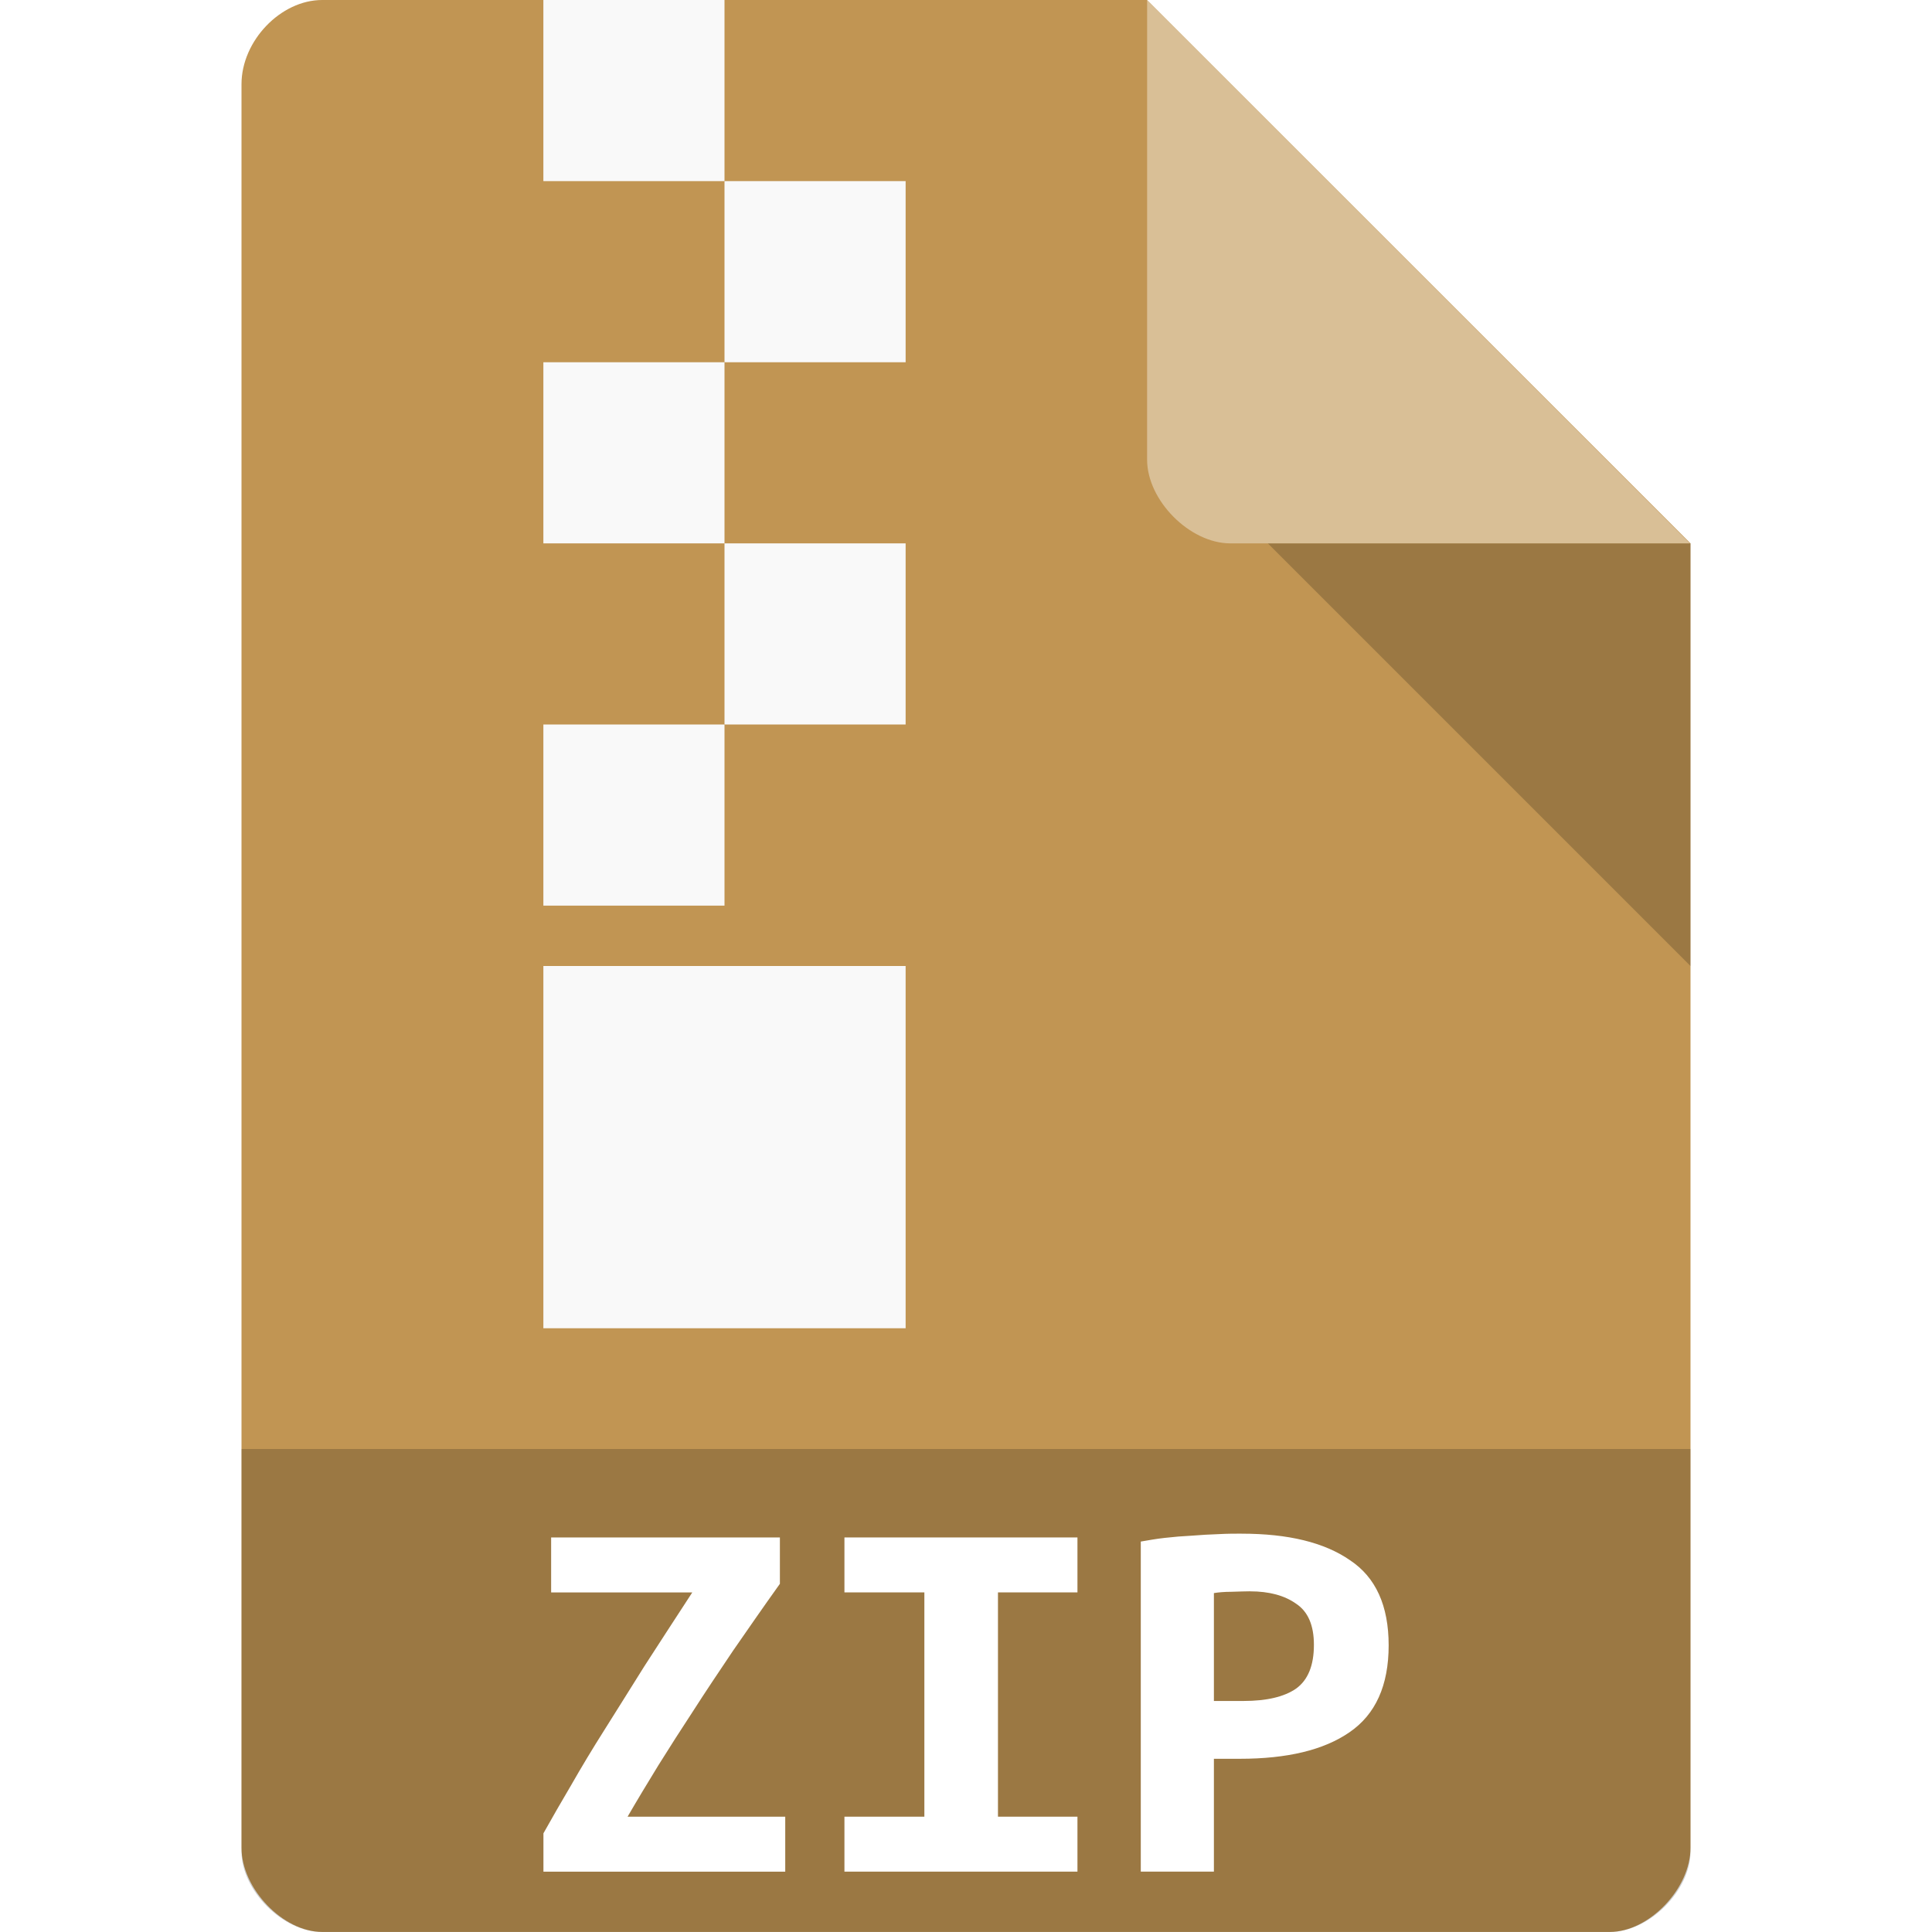 <svg xmlns="http://www.w3.org/2000/svg" viewBox="0 0 64 64" width="64" height="64"><rect x="0" y="0" width="64" height="64" fill="#ffffff"/>
 <g>
  <path d="m 10.672 0 c -1.375 0 -2.672 1.355 -2.672 2.789 l 0 58.42 c 0 1.355 1.375 2.789 2.672 2.789 l 42.656 0 c 1.297 0 2.672 -1.434 2.672 -2.789 l 0 -43.21 l -18 -18 m -27.328 0" style="fill:#c19553;fill-opacity:1;stroke:none;fill-rule:nonzero"/>
  <path d="m 42 18 l 14 14 l 0 -14 m -14 0" style="fill:#000;fill-opacity:0.196;stroke:none;fill-rule:nonzero"/>
  <path d="m 8 48 l 0 13.336 c 0 1.297 1.375 2.664 2.664 2.664 l 42.672 0 c 1.289 0 2.664 -1.367 2.664 -2.664 l 0 -13.336 m -48 0" style="fill:#000;fill-opacity:0.196;stroke:none;fill-rule:nonzero"/>
  <path d="m 38 0 l 17.984 18 l -15.227 0 c -1.348 0 -2.758 -1.426 -2.758 -2.773 m 0 -15.227" style="fill:#fff;fill-opacity:0.392;stroke:none;fill-rule:nonzero"/>
  <path d="m 25.832 52.47 c -0.559 0.781 -1.074 1.527 -1.551 2.215 c -0.465 0.691 -0.91 1.355 -1.313 1.984 c -0.41 0.625 -0.793 1.223 -1.156 1.805 c -0.352 0.574 -0.695 1.141 -1.023 1.707 l 5.223 0 l 0 1.82 l -8.01 0 l 0 -1.27 c 0.285 -0.512 0.598 -1.051 0.926 -1.609 c 0.328 -0.574 0.691 -1.18 1.102 -1.828 c 0.398 -0.641 0.844 -1.336 1.313 -2.094 c 0.48 -0.746 1.016 -1.566 1.59 -2.449 l -4.676 0 l 0 -1.82 l 7.578 0 l 0 1.539" style="fill:#fff;fill-opacity:1;stroke:none;fill-rule:nonzero"/>
  <path d="m 18 0 l 6 0 l 0 6 l -6 0 m 0 -6" style="fill:#f9f9f9;fill-opacity:1;stroke:none;fill-rule:evenodd"/>
  <path d="m 27.973 62 l 0 -1.82 l 2.648 0 l 0 -7.43 l -2.648 0 l 0 -1.82 l 7.719 0 l 0 1.82 l -2.633 0 l 0 7.43 l 2.633 0 l 0 1.82 l -7.719 0" style="fill:#fff;fill-opacity:1;stroke:none;fill-rule:nonzero"/>
  <path d="m 24 6 l 6 0 l 0 6 l -6 0 m 0 -6" style="fill:#f9f9f9;fill-opacity:1;stroke:none;fill-rule:evenodd"/>
  <path d="m 41.13 50.805 c 1.543 0 2.738 0.289 3.59 0.879 c 0.855 0.566 1.281 1.508 1.281 2.82 c 0 1.328 -0.434 2.289 -1.297 2.879 c -0.852 0.59 -2.066 0.879 -3.633 0.879 l -0.859 0 l 0 3.738 l -2.422 0 l 0 -10.934 c 0.238 -0.039 0.5 -0.09 0.789 -0.121 c 0.305 -0.035 0.598 -0.059 0.902 -0.074 c 0.305 -0.023 0.598 -0.043 0.887 -0.051 c 0.285 -0.016 0.539 -0.016 0.762 -0.016 m 0.277 1.91 c -0.148 0 -0.352 0.008 -0.613 0.016 c -0.246 0 -0.445 0.02 -0.582 0.043 l 0 3.574 l 0.977 0 c 0.77 0 1.352 -0.137 1.746 -0.41 c 0.395 -0.285 0.59 -0.77 0.59 -1.449 c 0 -0.648 -0.195 -1.102 -0.59 -1.363 c -0.379 -0.27 -0.887 -0.41 -1.527 -0.41" style="fill:#fff;fill-opacity:1;stroke:none;fill-rule:nonzero"/>
  <path d="m 18 12 l 6 0 l 0 6 l -6 0 m 0 -6" style="fill:#f9f9f9;fill-opacity:1;stroke:none;fill-rule:evenodd"/>
  <path d="m 24 18 l 6 0 l 0 6 l -6 0 m 0 -6" style="fill:#f9f9f9;fill-opacity:1;stroke:none;fill-rule:evenodd"/>
  <path d="m 18 24 l 6 0 l 0 6 l -6 0 m 0 -6" style="fill:#f9f9f9;fill-opacity:1;stroke:none;fill-rule:evenodd"/>
  <path d="m 18 32 l 12 0 l 0 12 l -12 0 m 0 -12" style="fill:#f9f9f9;fill-opacity:1;stroke:none;fill-rule:evenodd"/>
 </g>
</svg>
